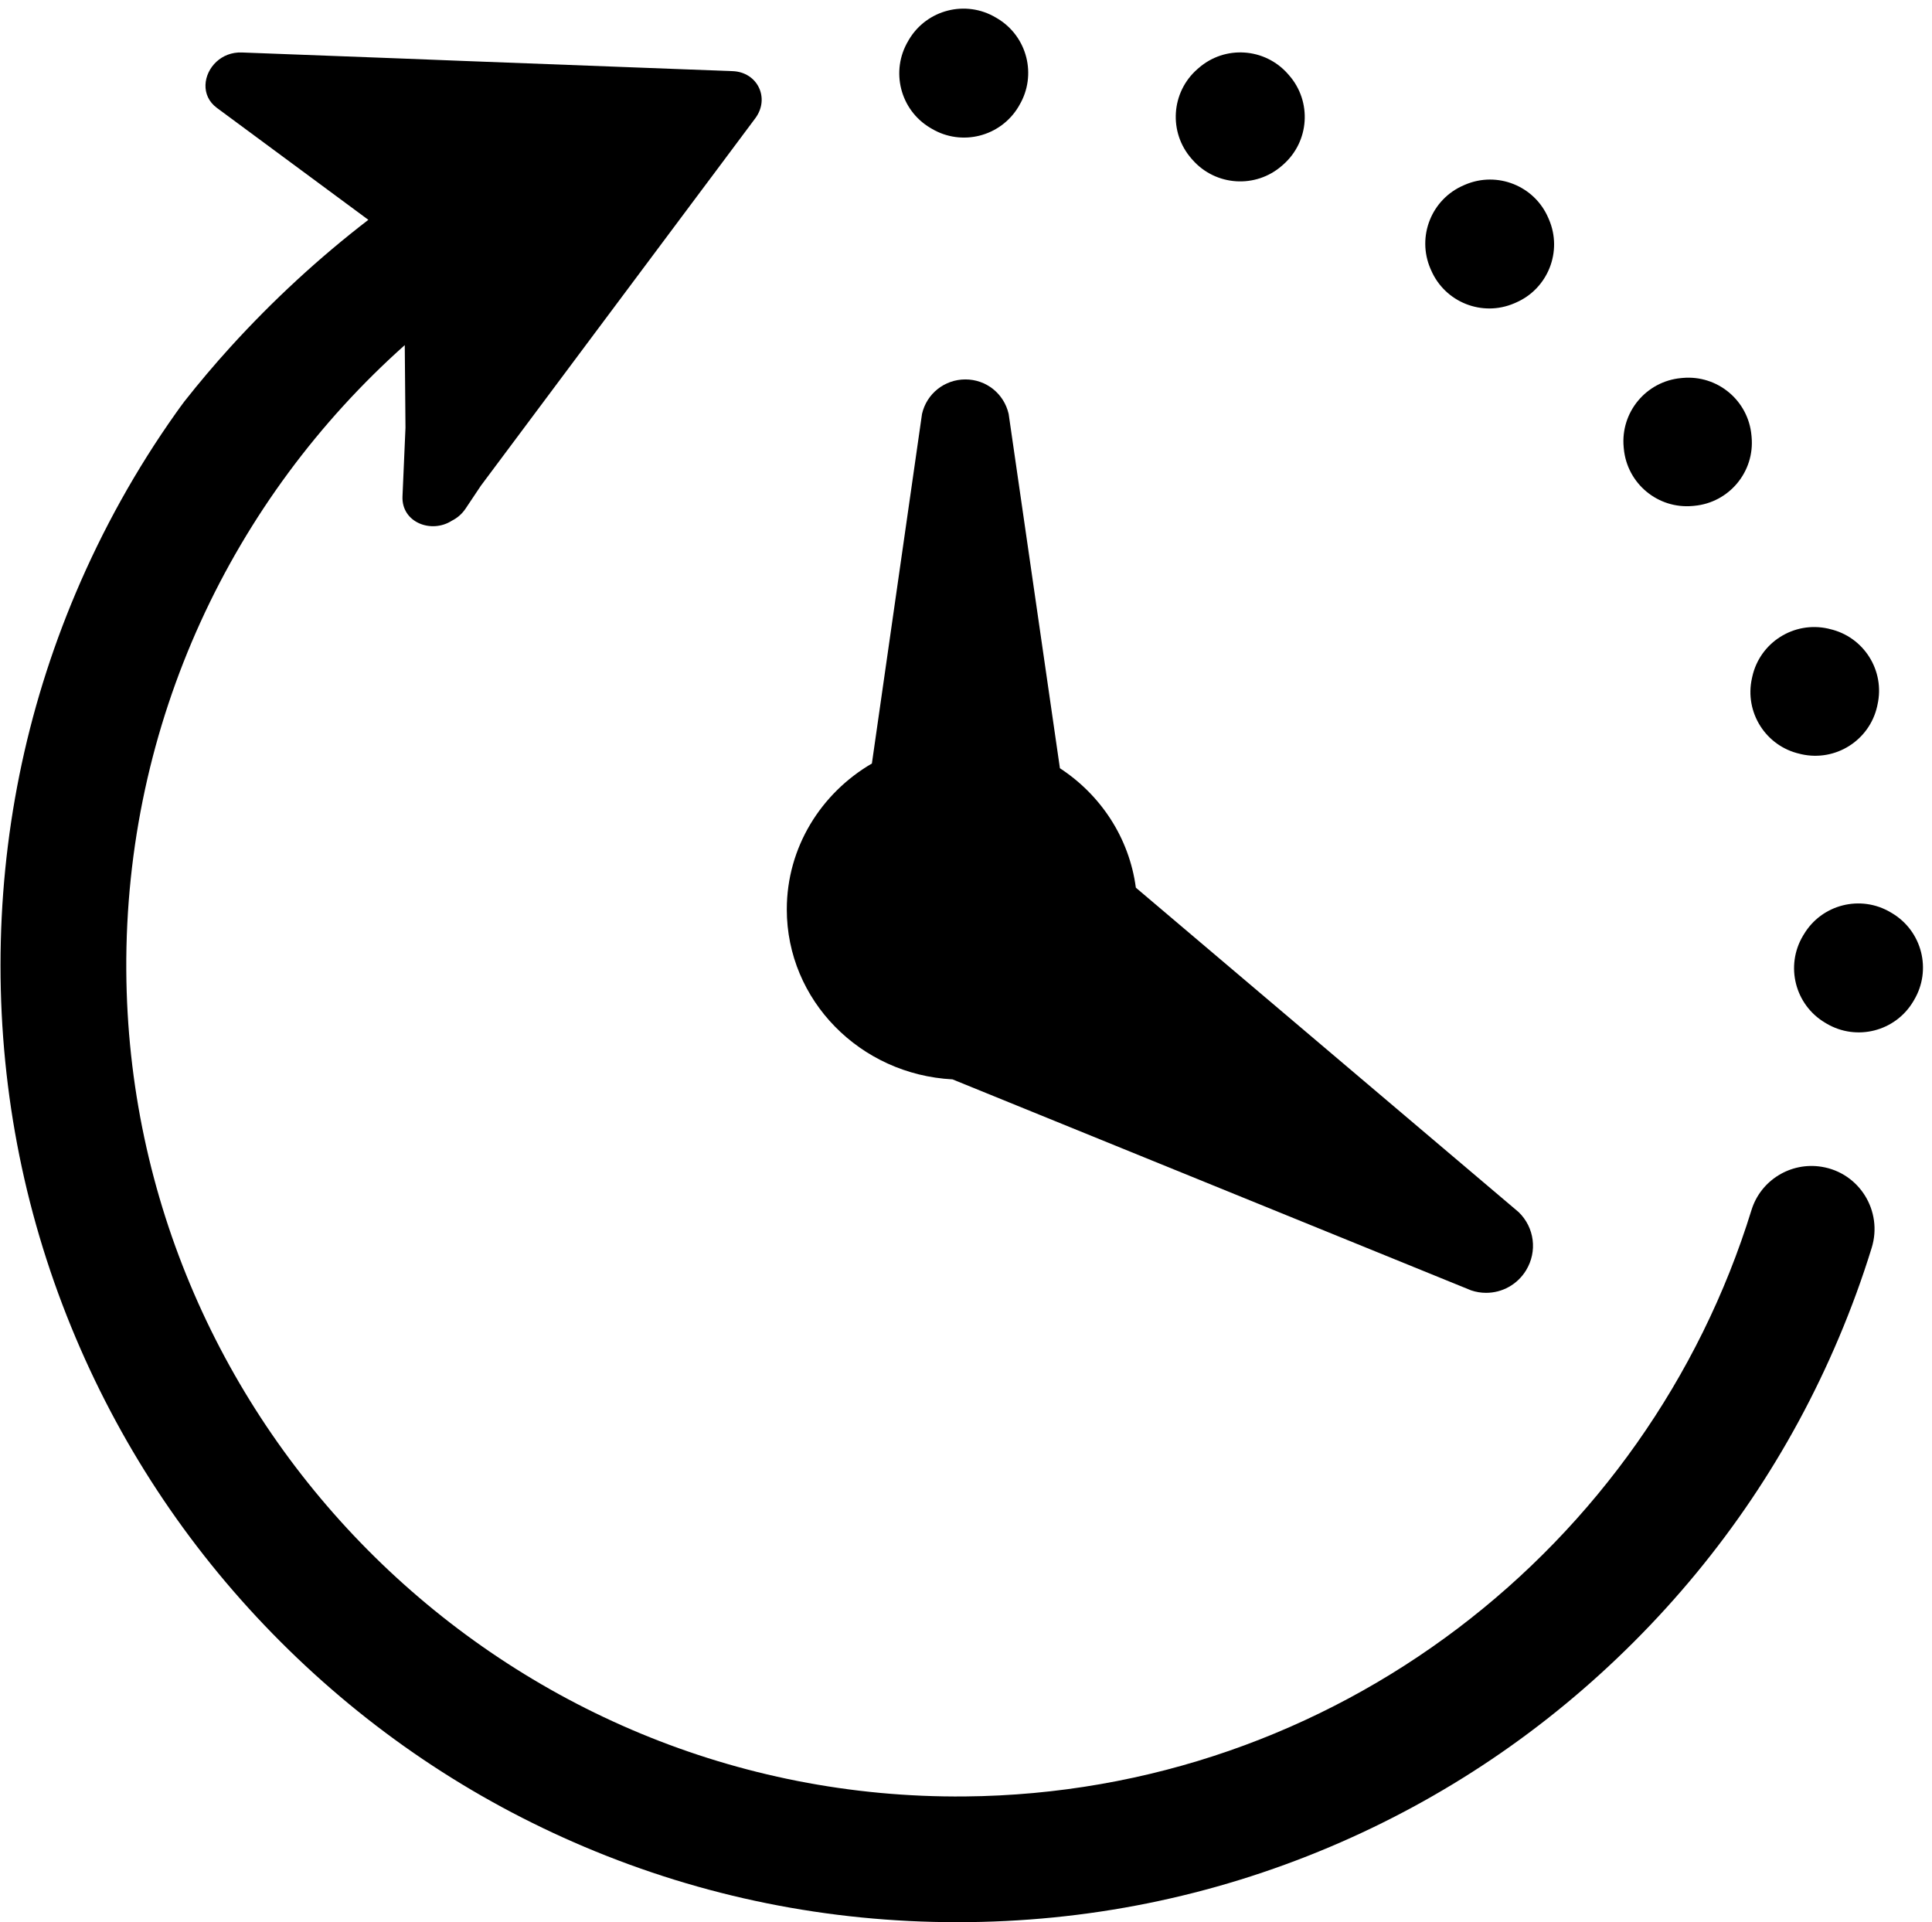 <?xml version="1.0" encoding="UTF-8" standalone="no"?><svg xmlns="http://www.w3.org/2000/svg" xmlns:xlink="http://www.w3.org/1999/xlink" fill="#000000" height="158.5" preserveAspectRatio="xMidYMid meet" version="1" viewBox="20.7 20.4 159.3 158.5" width="159.3" zoomAndPan="magnify"><g fill="#000000" id="change1_1"><path d="M 146.531 125.137 C 145.809 126.32 144.555 126.996 143.234 126.996 C 142.824 126.996 142.406 126.93 142 126.793 L 99.238 109.395 C 91.621 108.996 85.574 102.875 85.574 95.383 C 85.574 90.273 88.387 85.805 92.59 83.352 L 96.723 54.531 C 97.105 52.859 98.578 51.684 100.301 51.684 C 102.02 51.684 103.484 52.859 103.867 54.531 L 108.094 83.742 C 111.465 85.945 113.812 89.488 114.355 93.59 L 145.922 120.344 C 147.227 121.613 147.477 123.582 146.531 125.137" fill="inherit"/><path d="M 119.031 33.582 C 120.938 35.746 124.238 35.961 126.406 34.059 C 126.438 34.031 126.469 34.004 126.5 33.977 C 128.672 32.07 128.887 28.77 126.984 26.602 L 126.898 26.504 C 124.992 24.332 121.691 24.113 119.52 26.02 C 119.488 26.047 119.461 26.074 119.426 26.102 C 117.254 28.008 117.039 31.312 118.945 33.484 C 118.977 33.516 119.004 33.551 119.031 33.582" fill="inherit"/><path d="M 138.699 42.676 C 139.84 45.324 142.914 46.547 145.562 45.406 C 145.602 45.387 145.641 45.371 145.68 45.355 C 148.328 44.215 149.555 41.141 148.414 38.488 L 148.363 38.371 C 147.227 35.719 144.152 34.492 141.5 35.629 C 141.461 35.648 141.422 35.664 141.383 35.68 C 138.73 36.82 137.504 39.898 138.645 42.555 C 138.664 42.594 138.68 42.633 138.699 42.676" fill="inherit"/><path d="M 154.59 57.398 C 154.859 60.27 157.402 62.383 160.277 62.117 C 160.316 62.113 160.359 62.109 160.402 62.105 C 163.273 61.84 165.391 59.297 165.125 56.422 L 165.113 56.293 C 164.852 53.418 162.309 51.301 159.434 51.562 C 159.391 51.566 159.348 51.57 159.309 51.574 C 156.43 51.84 154.309 54.391 154.578 57.27 C 154.582 57.312 154.586 57.355 154.59 57.398" fill="inherit"/><path d="M 169.105 82.555 C 169.145 82.566 169.188 82.574 169.227 82.586 C 172.043 83.219 174.84 81.453 175.477 78.641 L 175.504 78.512 C 176.145 75.695 174.379 72.898 171.562 72.262 C 171.52 72.25 171.48 72.242 171.438 72.23 C 168.621 71.594 165.816 73.363 165.184 76.184 C 165.176 76.227 165.164 76.27 165.156 76.312 C 164.523 79.125 166.289 81.922 169.105 82.555" fill="inherit"/><path d="M 176.703 95.691 C 176.668 95.672 176.633 95.648 176.598 95.629 C 174.113 94.148 170.898 94.965 169.426 97.453 C 169.402 97.488 169.383 97.527 169.359 97.562 C 167.887 100.043 168.703 103.25 171.184 104.723 C 171.223 104.746 171.258 104.766 171.293 104.789 C 173.773 106.262 176.98 105.445 178.453 102.969 L 178.52 102.855 C 179.996 100.375 179.184 97.168 176.703 95.691" fill="inherit"/><path d="M 97.41 30.945 C 97.449 30.969 97.484 30.988 97.523 31.012 C 100.004 32.484 103.207 31.664 104.684 29.188 C 104.703 29.148 104.723 29.113 104.746 29.078 C 106.219 26.598 105.406 23.391 102.926 21.914 L 102.812 21.848 C 100.332 20.371 97.125 21.188 95.648 23.664 C 95.629 23.703 95.605 23.738 95.586 23.773 C 94.105 26.258 94.922 29.473 97.41 30.945" fill="inherit"/><path d="M 170.895 116.602 C 168.352 116.191 165.879 117.707 165.117 120.168 C 156.543 147.949 130.75 168.242 100.258 168.52 C 62.457 168.859 31.336 138.211 31.113 100.406 C 30.992 79.934 39.898 61.496 54.074 48.855 L 54.133 55.672 L 53.887 61.332 C 53.797 63.473 56.266 64.426 57.965 63.328 C 58.395 63.113 58.789 62.785 59.094 62.328 L 60.352 60.445 L 69.637 48.008 L 78.23 36.504 L 79.797 34.41 L 80.293 33.746 L 82.973 30.156 C 84.203 28.508 83.172 26.348 81.113 26.266 L 76.859 26.105 L 73.57 25.98 L 58.848 25.422 L 53.945 25.23 L 40.645 24.727 C 39.797 24.695 39.074 25.004 38.547 25.488 C 37.445 26.508 37.223 28.297 38.59 29.301 L 50.969 38.449 L 51.074 38.523 C 46.996 41.66 43.199 45.164 39.703 49.008 C 38.375 50.469 37.109 51.969 35.895 53.508 C 35.66 53.824 35.426 54.141 35.199 54.465 C 31.93 59.078 29.172 64.035 26.945 69.293 C 22.828 79.02 20.742 89.352 20.742 100 C 20.742 110.648 22.828 120.98 26.945 130.707 C 30.918 140.102 36.605 148.539 43.848 155.781 C 51.094 163.027 59.527 168.715 68.922 172.688 C 78.652 176.801 88.984 178.887 99.633 178.887 C 110.277 178.887 120.609 176.801 130.34 172.688 C 139.734 168.715 148.172 163.027 155.414 155.781 C 162.656 148.539 168.344 140.102 172.316 130.707 C 173.348 128.27 174.254 125.793 175.027 123.285 C 175.961 120.262 174.023 117.105 170.895 116.602" fill="inherit"/></g></svg>